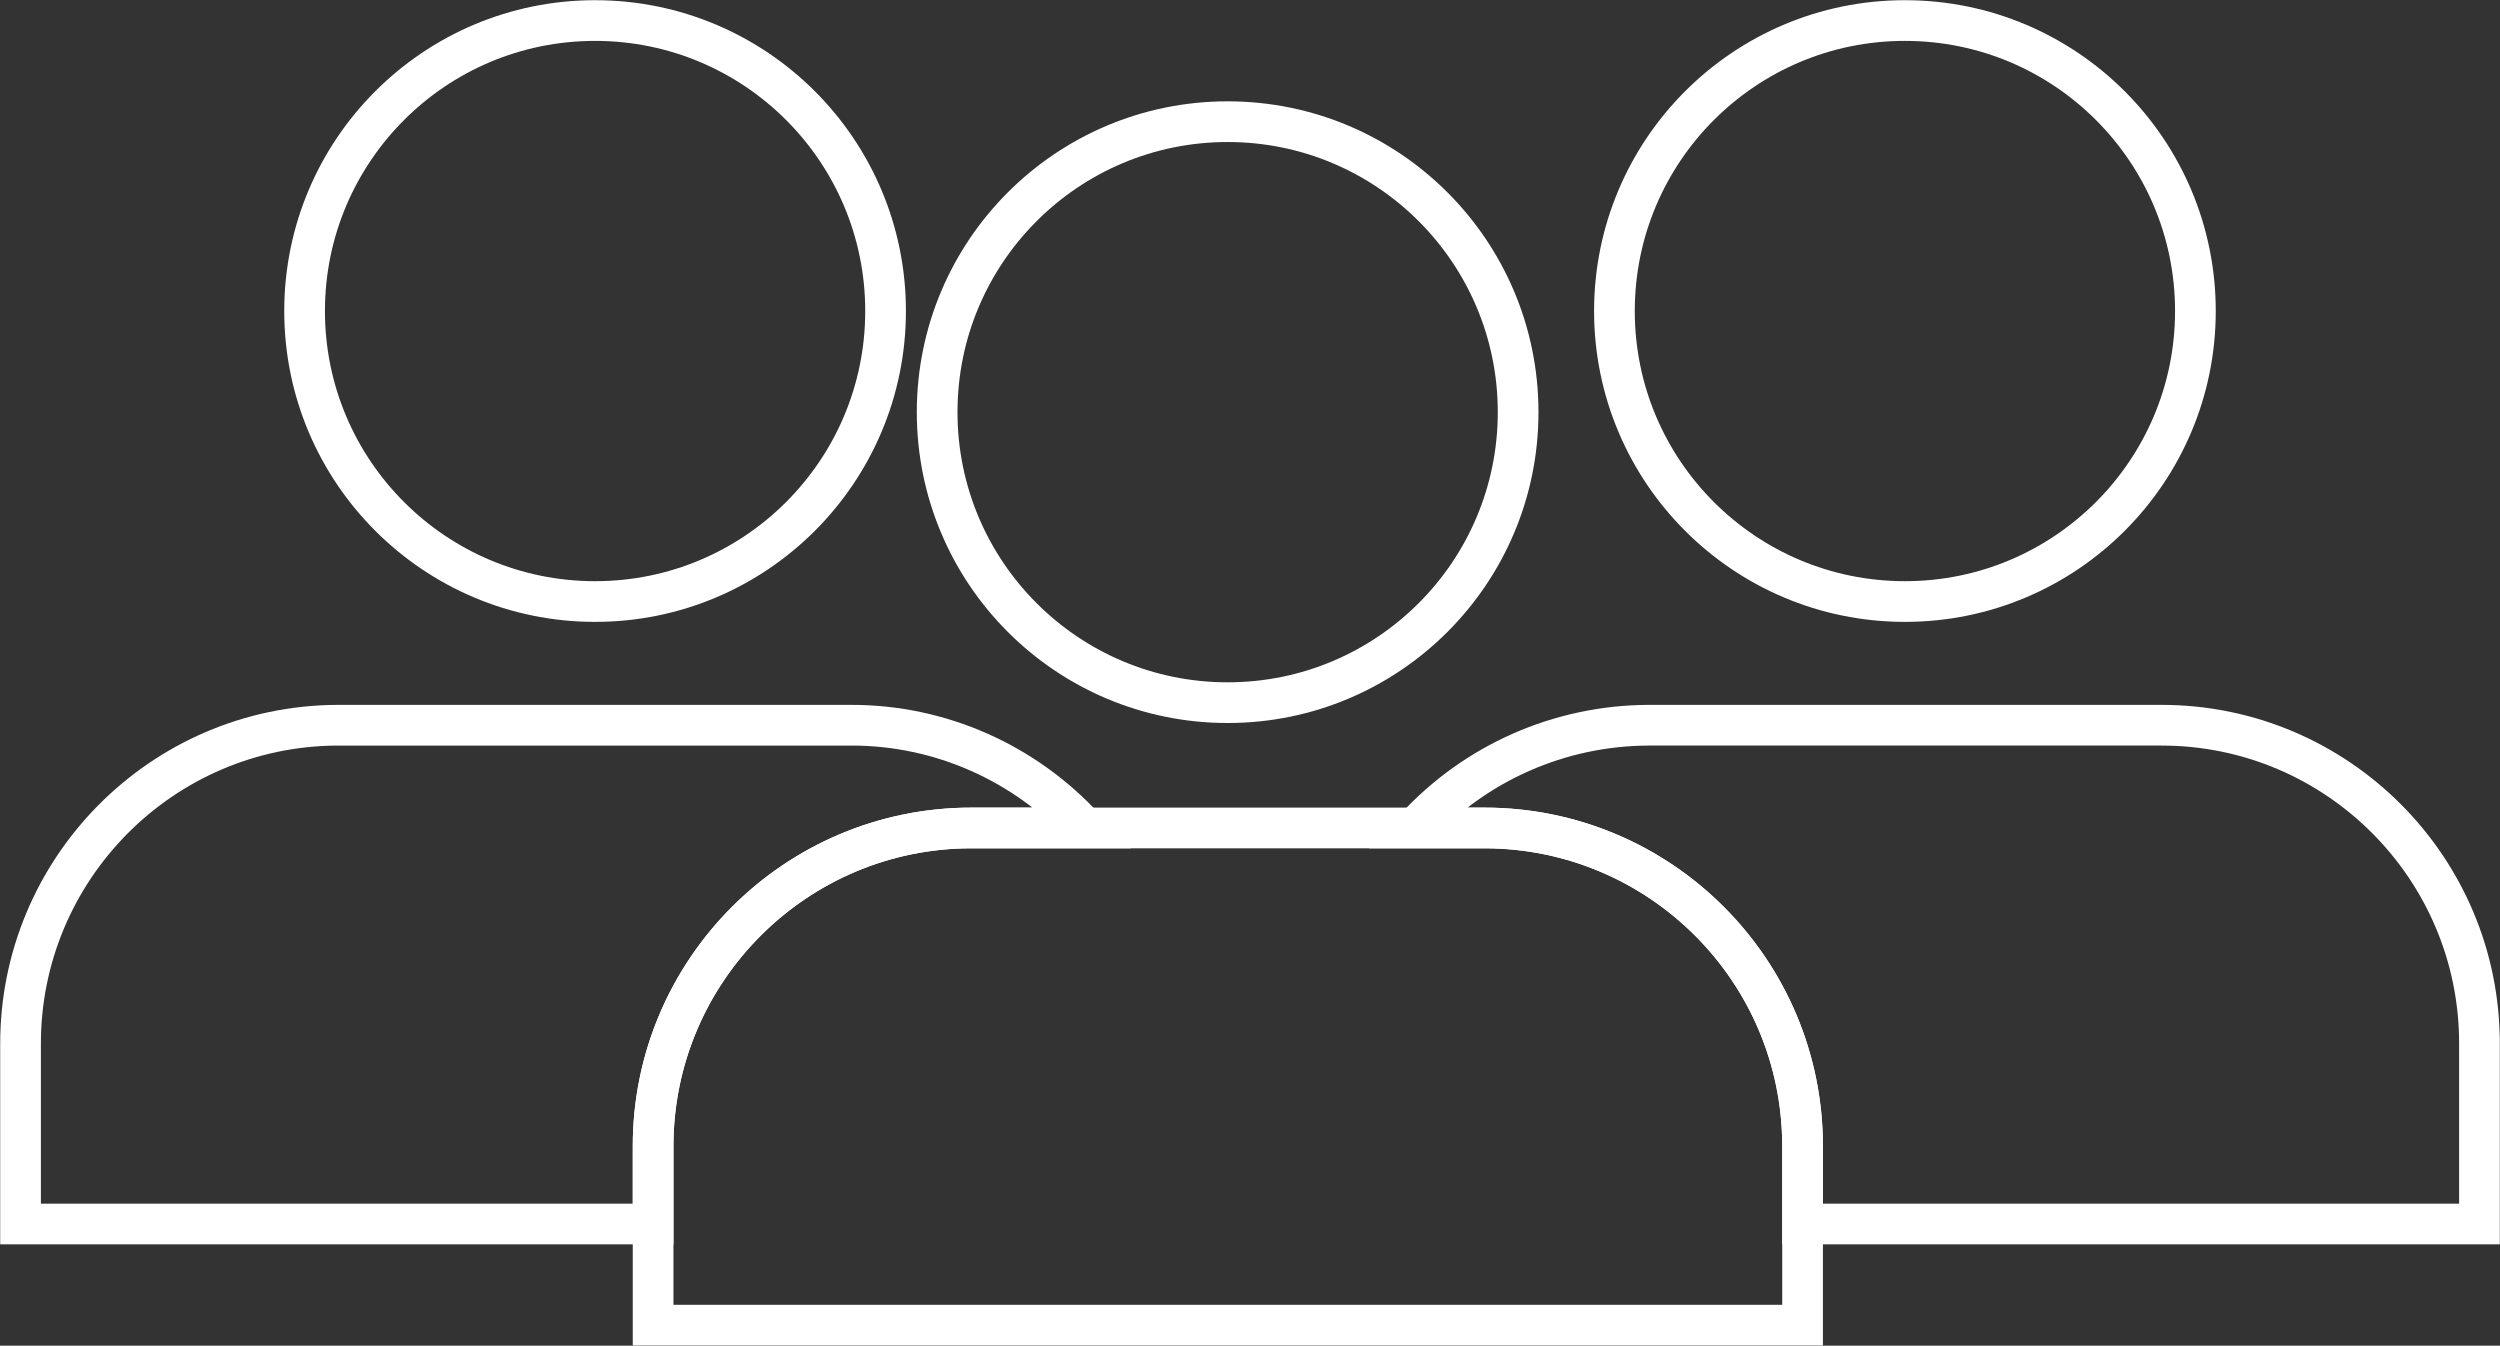 <?xml version="1.0" encoding="UTF-8"?>
<svg id="Layer_1" xmlns="http://www.w3.org/2000/svg" version="1.1" viewBox="0 0 62.05 33.4">
  <rect x="0" y="0" width="62.05" height="33.4" fill="#333333" stroke="none"/>
  <!-- Generator: Adobe Illustrator 29.5.1, SVG Export Plug-In . SVG Version: 2.1.0 Build 141)  -->
  <defs>
    <style>
      .st0 {
        fill: none;
        stroke: #fff;
        stroke-miterlimit: 10;
        stroke-width: 1.01px;
      }
    </style>
  </defs>
  <g id="Layer_2">
    <g id="Layer_1-2">
      <circle class="st0" cx="30.47" cy="10.23" r="7.21"/>
      <path class="st0" d="M26.92,20.55h-2.81c-4.36,0-7.9,3.54-7.9,7.9v1.93H.51v-4.44c-.02-4.36,3.5-7.92,7.86-7.94.01,0,.03,0,.04,0h12.73c2.2,0,4.29.93,5.78,2.55Z"/>
      <path class="st0" d="M44.74,28.45v4.44h-28.53v-4.44c0-4.36,3.54-7.9,7.9-7.9h12.74c4.36,0,7.89,3.54,7.89,7.9Z"/>
      <circle class="st0" cx="14.77" cy="7.72" r="7.21"/>
      <path class="st0" d="M61.54,25.94v4.44h-16.8v-1.93c0-4.36-3.53-7.89-7.89-7.9h-1.72c1.49-1.62,3.58-2.54,5.78-2.55h12.74c4.36,0,7.9,3.55,7.89,7.91,0,.01,0,.02,0,.03Z"/>
      <circle class="st0" cx="47.28" cy="7.72" r="7.21"/>
    </g>
  </g>
</svg>
